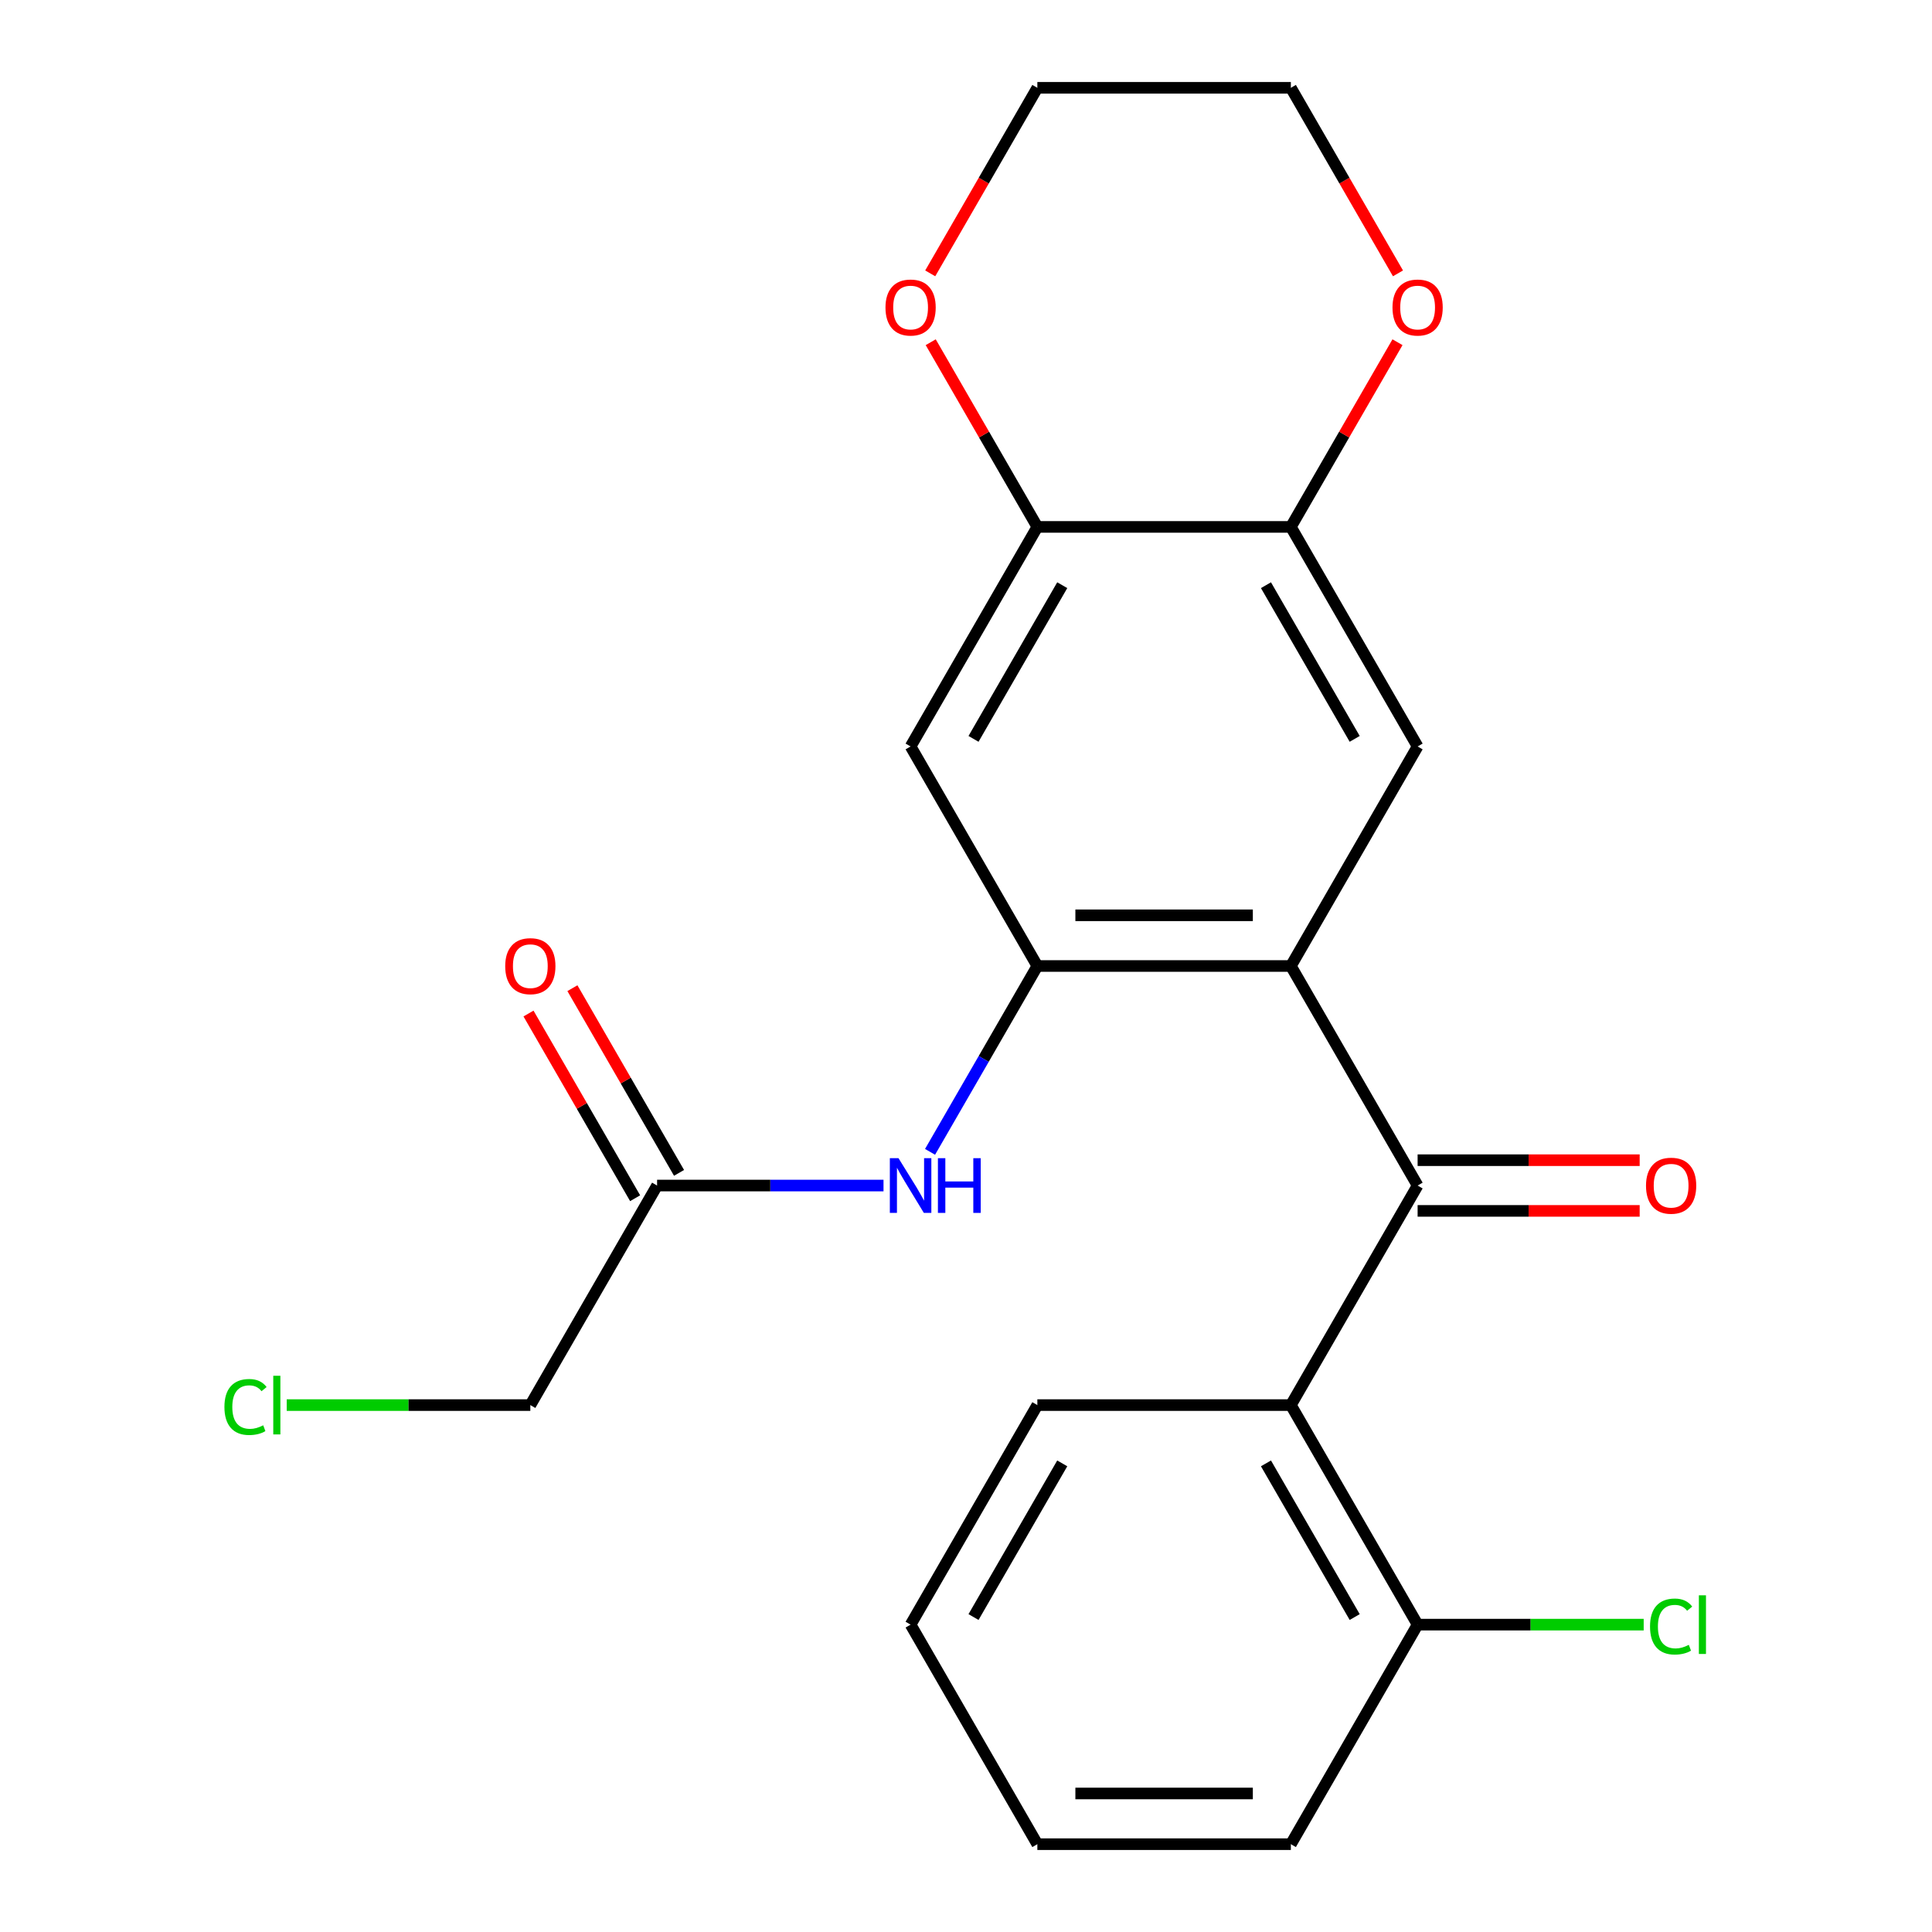<?xml version='1.0' encoding='iso-8859-1'?>
<svg version='1.1' baseProfile='full'
              xmlns='http://www.w3.org/2000/svg'
                      xmlns:rdkit='http://www.rdkit.org/xml'
                      xmlns:xlink='http://www.w3.org/1999/xlink'
                  xml:space='preserve'
width='1000px' height='1000px' viewBox='0 0 1000 1000'>
<!-- END OF HEADER -->
<rect style='opacity:1.0;fill:#FFFFFF;stroke:none' width='1000' height='1000' x='0' y='0'> </rect>
<path class='bond-0' d='M 668.147,500 L 733.755,613.636' style='fill:none;fill-rule:evenodd;stroke:#000000;stroke-width:6px;stroke-linecap:butt;stroke-linejoin:miter;stroke-opacity:1' />
<path class='bond-1' d='M 668.147,500 L 536.931,500' style='fill:none;fill-rule:evenodd;stroke:#000000;stroke-width:6px;stroke-linecap:butt;stroke-linejoin:miter;stroke-opacity:1' />
<path class='bond-1' d='M 648.465,473.757 L 556.614,473.757' style='fill:none;fill-rule:evenodd;stroke:#000000;stroke-width:6px;stroke-linecap:butt;stroke-linejoin:miter;stroke-opacity:1' />
<path class='bond-3' d='M 668.147,500 L 733.755,386.364' style='fill:none;fill-rule:evenodd;stroke:#000000;stroke-width:6px;stroke-linecap:butt;stroke-linejoin:miter;stroke-opacity:1' />
<path class='bond-2' d='M 733.755,613.636 L 668.147,727.273' style='fill:none;fill-rule:evenodd;stroke:#000000;stroke-width:6px;stroke-linecap:butt;stroke-linejoin:miter;stroke-opacity:1' />
<path class='bond-10' d='M 733.755,626.758 L 791.223,626.758' style='fill:none;fill-rule:evenodd;stroke:#000000;stroke-width:6px;stroke-linecap:butt;stroke-linejoin:miter;stroke-opacity:1' />
<path class='bond-10' d='M 791.223,626.758 L 848.691,626.758' style='fill:none;fill-rule:evenodd;stroke:#FF0000;stroke-width:6px;stroke-linecap:butt;stroke-linejoin:miter;stroke-opacity:1' />
<path class='bond-10' d='M 733.755,600.515 L 791.223,600.515' style='fill:none;fill-rule:evenodd;stroke:#000000;stroke-width:6px;stroke-linecap:butt;stroke-linejoin:miter;stroke-opacity:1' />
<path class='bond-10' d='M 791.223,600.515 L 848.691,600.515' style='fill:none;fill-rule:evenodd;stroke:#FF0000;stroke-width:6px;stroke-linecap:butt;stroke-linejoin:miter;stroke-opacity:1' />
<path class='bond-4' d='M 536.931,500 L 471.323,386.364' style='fill:none;fill-rule:evenodd;stroke:#000000;stroke-width:6px;stroke-linecap:butt;stroke-linejoin:miter;stroke-opacity:1' />
<path class='bond-5' d='M 536.931,500 L 509.162,548.098' style='fill:none;fill-rule:evenodd;stroke:#000000;stroke-width:6px;stroke-linecap:butt;stroke-linejoin:miter;stroke-opacity:1' />
<path class='bond-5' d='M 509.162,548.098 L 481.392,596.196' style='fill:none;fill-rule:evenodd;stroke:#0000FF;stroke-width:6px;stroke-linecap:butt;stroke-linejoin:miter;stroke-opacity:1' />
<path class='bond-9' d='M 668.147,727.273 L 733.755,840.909' style='fill:none;fill-rule:evenodd;stroke:#000000;stroke-width:6px;stroke-linecap:butt;stroke-linejoin:miter;stroke-opacity:1' />
<path class='bond-9' d='M 655.261,757.44 L 701.187,836.985' style='fill:none;fill-rule:evenodd;stroke:#000000;stroke-width:6px;stroke-linecap:butt;stroke-linejoin:miter;stroke-opacity:1' />
<path class='bond-15' d='M 668.147,727.273 L 536.931,727.273' style='fill:none;fill-rule:evenodd;stroke:#000000;stroke-width:6px;stroke-linecap:butt;stroke-linejoin:miter;stroke-opacity:1' />
<path class='bond-6' d='M 733.755,386.364 L 668.147,272.727' style='fill:none;fill-rule:evenodd;stroke:#000000;stroke-width:6px;stroke-linecap:butt;stroke-linejoin:miter;stroke-opacity:1' />
<path class='bond-6' d='M 701.187,382.44 L 655.261,302.894' style='fill:none;fill-rule:evenodd;stroke:#000000;stroke-width:6px;stroke-linecap:butt;stroke-linejoin:miter;stroke-opacity:1' />
<path class='bond-23' d='M 471.323,386.364 L 536.931,272.727' style='fill:none;fill-rule:evenodd;stroke:#000000;stroke-width:6px;stroke-linecap:butt;stroke-linejoin:miter;stroke-opacity:1' />
<path class='bond-23' d='M 503.892,382.44 L 549.817,302.894' style='fill:none;fill-rule:evenodd;stroke:#000000;stroke-width:6px;stroke-linecap:butt;stroke-linejoin:miter;stroke-opacity:1' />
<path class='bond-8' d='M 457.303,613.636 L 398.705,613.636' style='fill:none;fill-rule:evenodd;stroke:#0000FF;stroke-width:6px;stroke-linecap:butt;stroke-linejoin:miter;stroke-opacity:1' />
<path class='bond-8' d='M 398.705,613.636 L 340.107,613.636' style='fill:none;fill-rule:evenodd;stroke:#000000;stroke-width:6px;stroke-linecap:butt;stroke-linejoin:miter;stroke-opacity:1' />
<path class='bond-7' d='M 668.147,272.727 L 536.931,272.727' style='fill:none;fill-rule:evenodd;stroke:#000000;stroke-width:6px;stroke-linecap:butt;stroke-linejoin:miter;stroke-opacity:1' />
<path class='bond-11' d='M 668.147,272.727 L 695.743,224.929' style='fill:none;fill-rule:evenodd;stroke:#000000;stroke-width:6px;stroke-linecap:butt;stroke-linejoin:miter;stroke-opacity:1' />
<path class='bond-11' d='M 695.743,224.929 L 723.34,177.131' style='fill:none;fill-rule:evenodd;stroke:#FF0000;stroke-width:6px;stroke-linecap:butt;stroke-linejoin:miter;stroke-opacity:1' />
<path class='bond-12' d='M 536.931,272.727 L 509.335,224.929' style='fill:none;fill-rule:evenodd;stroke:#000000;stroke-width:6px;stroke-linecap:butt;stroke-linejoin:miter;stroke-opacity:1' />
<path class='bond-12' d='M 509.335,224.929 L 481.739,177.131' style='fill:none;fill-rule:evenodd;stroke:#FF0000;stroke-width:6px;stroke-linecap:butt;stroke-linejoin:miter;stroke-opacity:1' />
<path class='bond-13' d='M 351.471,607.076 L 323.875,559.278' style='fill:none;fill-rule:evenodd;stroke:#000000;stroke-width:6px;stroke-linecap:butt;stroke-linejoin:miter;stroke-opacity:1' />
<path class='bond-13' d='M 323.875,559.278 L 296.279,511.48' style='fill:none;fill-rule:evenodd;stroke:#FF0000;stroke-width:6px;stroke-linecap:butt;stroke-linejoin:miter;stroke-opacity:1' />
<path class='bond-13' d='M 328.744,620.197 L 301.147,572.399' style='fill:none;fill-rule:evenodd;stroke:#000000;stroke-width:6px;stroke-linecap:butt;stroke-linejoin:miter;stroke-opacity:1' />
<path class='bond-13' d='M 301.147,572.399 L 273.551,524.601' style='fill:none;fill-rule:evenodd;stroke:#FF0000;stroke-width:6px;stroke-linecap:butt;stroke-linejoin:miter;stroke-opacity:1' />
<path class='bond-17' d='M 340.107,613.636 L 274.499,727.273' style='fill:none;fill-rule:evenodd;stroke:#000000;stroke-width:6px;stroke-linecap:butt;stroke-linejoin:miter;stroke-opacity:1' />
<path class='bond-14' d='M 733.755,840.909 L 792.263,840.909' style='fill:none;fill-rule:evenodd;stroke:#000000;stroke-width:6px;stroke-linecap:butt;stroke-linejoin:miter;stroke-opacity:1' />
<path class='bond-14' d='M 792.263,840.909 L 850.771,840.909' style='fill:none;fill-rule:evenodd;stroke:#00CC00;stroke-width:6px;stroke-linecap:butt;stroke-linejoin:miter;stroke-opacity:1' />
<path class='bond-20' d='M 733.755,840.909 L 668.147,954.545' style='fill:none;fill-rule:evenodd;stroke:#000000;stroke-width:6px;stroke-linecap:butt;stroke-linejoin:miter;stroke-opacity:1' />
<path class='bond-18' d='M 723.594,141.491 L 695.87,93.472' style='fill:none;fill-rule:evenodd;stroke:#FF0000;stroke-width:6px;stroke-linecap:butt;stroke-linejoin:miter;stroke-opacity:1' />
<path class='bond-18' d='M 695.87,93.472 L 668.147,45.455' style='fill:none;fill-rule:evenodd;stroke:#000000;stroke-width:6px;stroke-linecap:butt;stroke-linejoin:miter;stroke-opacity:1' />
<path class='bond-24' d='M 481.485,141.491 L 509.208,93.472' style='fill:none;fill-rule:evenodd;stroke:#FF0000;stroke-width:6px;stroke-linecap:butt;stroke-linejoin:miter;stroke-opacity:1' />
<path class='bond-24' d='M 509.208,93.472 L 536.931,45.455' style='fill:none;fill-rule:evenodd;stroke:#000000;stroke-width:6px;stroke-linecap:butt;stroke-linejoin:miter;stroke-opacity:1' />
<path class='bond-21' d='M 536.931,727.273 L 471.323,840.909' style='fill:none;fill-rule:evenodd;stroke:#000000;stroke-width:6px;stroke-linecap:butt;stroke-linejoin:miter;stroke-opacity:1' />
<path class='bond-21' d='M 549.817,757.44 L 503.892,836.985' style='fill:none;fill-rule:evenodd;stroke:#000000;stroke-width:6px;stroke-linecap:butt;stroke-linejoin:miter;stroke-opacity:1' />
<path class='bond-16' d='M 148.404,727.273 L 211.452,727.273' style='fill:none;fill-rule:evenodd;stroke:#00CC00;stroke-width:6px;stroke-linecap:butt;stroke-linejoin:miter;stroke-opacity:1' />
<path class='bond-16' d='M 211.452,727.273 L 274.499,727.273' style='fill:none;fill-rule:evenodd;stroke:#000000;stroke-width:6px;stroke-linecap:butt;stroke-linejoin:miter;stroke-opacity:1' />
<path class='bond-19' d='M 668.147,45.455 L 536.931,45.455' style='fill:none;fill-rule:evenodd;stroke:#000000;stroke-width:6px;stroke-linecap:butt;stroke-linejoin:miter;stroke-opacity:1' />
<path class='bond-25' d='M 668.147,954.545 L 536.931,954.545' style='fill:none;fill-rule:evenodd;stroke:#000000;stroke-width:6px;stroke-linecap:butt;stroke-linejoin:miter;stroke-opacity:1' />
<path class='bond-25' d='M 648.465,928.302 L 556.614,928.302' style='fill:none;fill-rule:evenodd;stroke:#000000;stroke-width:6px;stroke-linecap:butt;stroke-linejoin:miter;stroke-opacity:1' />
<path class='bond-22' d='M 471.323,840.909 L 536.931,954.545' style='fill:none;fill-rule:evenodd;stroke:#000000;stroke-width:6px;stroke-linecap:butt;stroke-linejoin:miter;stroke-opacity:1' />
<path  class='atom-6' d='M 465.063 599.476
L 474.343 614.476
Q 475.263 615.956, 476.743 618.636
Q 478.223 621.316, 478.303 621.476
L 478.303 599.476
L 482.063 599.476
L 482.063 627.796
L 478.183 627.796
L 468.223 611.396
Q 467.063 609.476, 465.823 607.276
Q 464.623 605.076, 464.263 604.396
L 464.263 627.796
L 460.583 627.796
L 460.583 599.476
L 465.063 599.476
' fill='#0000FF'/>
<path  class='atom-6' d='M 485.463 599.476
L 489.303 599.476
L 489.303 611.516
L 503.783 611.516
L 503.783 599.476
L 507.623 599.476
L 507.623 627.796
L 503.783 627.796
L 503.783 614.716
L 489.303 614.716
L 489.303 627.796
L 485.463 627.796
L 485.463 599.476
' fill='#0000FF'/>
<path  class='atom-11' d='M 851.971 613.716
Q 851.971 606.916, 855.331 603.116
Q 858.691 599.316, 864.971 599.316
Q 871.251 599.316, 874.611 603.116
Q 877.971 606.916, 877.971 613.716
Q 877.971 620.596, 874.571 624.516
Q 871.171 628.396, 864.971 628.396
Q 858.731 628.396, 855.331 624.516
Q 851.971 620.636, 851.971 613.716
M 864.971 625.196
Q 869.291 625.196, 871.611 622.316
Q 873.971 619.396, 873.971 613.716
Q 873.971 608.156, 871.611 605.356
Q 869.291 602.516, 864.971 602.516
Q 860.651 602.516, 858.291 605.316
Q 855.971 608.116, 855.971 613.716
Q 855.971 619.436, 858.291 622.316
Q 860.651 625.196, 864.971 625.196
' fill='#FF0000'/>
<path  class='atom-12' d='M 720.755 159.171
Q 720.755 152.371, 724.115 148.571
Q 727.475 144.771, 733.755 144.771
Q 740.035 144.771, 743.395 148.571
Q 746.755 152.371, 746.755 159.171
Q 746.755 166.051, 743.355 169.971
Q 739.955 173.851, 733.755 173.851
Q 727.515 173.851, 724.115 169.971
Q 720.755 166.091, 720.755 159.171
M 733.755 170.651
Q 738.075 170.651, 740.395 167.771
Q 742.755 164.851, 742.755 159.171
Q 742.755 153.611, 740.395 150.811
Q 738.075 147.971, 733.755 147.971
Q 729.435 147.971, 727.075 150.771
Q 724.755 153.571, 724.755 159.171
Q 724.755 164.891, 727.075 167.771
Q 729.435 170.651, 733.755 170.651
' fill='#FF0000'/>
<path  class='atom-13' d='M 458.323 159.171
Q 458.323 152.371, 461.683 148.571
Q 465.043 144.771, 471.323 144.771
Q 477.603 144.771, 480.963 148.571
Q 484.323 152.371, 484.323 159.171
Q 484.323 166.051, 480.923 169.971
Q 477.523 173.851, 471.323 173.851
Q 465.083 173.851, 461.683 169.971
Q 458.323 166.091, 458.323 159.171
M 471.323 170.651
Q 475.643 170.651, 477.963 167.771
Q 480.323 164.851, 480.323 159.171
Q 480.323 153.611, 477.963 150.811
Q 475.643 147.971, 471.323 147.971
Q 467.003 147.971, 464.643 150.771
Q 462.323 153.571, 462.323 159.171
Q 462.323 164.891, 464.643 167.771
Q 467.003 170.651, 471.323 170.651
' fill='#FF0000'/>
<path  class='atom-14' d='M 261.499 500.08
Q 261.499 493.28, 264.859 489.48
Q 268.219 485.68, 274.499 485.68
Q 280.779 485.68, 284.139 489.48
Q 287.499 493.28, 287.499 500.08
Q 287.499 506.96, 284.099 510.88
Q 280.699 514.76, 274.499 514.76
Q 268.259 514.76, 264.859 510.88
Q 261.499 507, 261.499 500.08
M 274.499 511.56
Q 278.819 511.56, 281.139 508.68
Q 283.499 505.76, 283.499 500.08
Q 283.499 494.52, 281.139 491.72
Q 278.819 488.88, 274.499 488.88
Q 270.179 488.88, 267.819 491.68
Q 265.499 494.48, 265.499 500.08
Q 265.499 505.8, 267.819 508.68
Q 270.179 511.56, 274.499 511.56
' fill='#FF0000'/>
<path  class='atom-15' d='M 854.051 841.889
Q 854.051 834.849, 857.331 831.169
Q 860.651 827.449, 866.931 827.449
Q 872.771 827.449, 875.891 831.569
L 873.251 833.729
Q 870.971 830.729, 866.931 830.729
Q 862.651 830.729, 860.371 833.609
Q 858.131 836.449, 858.131 841.889
Q 858.131 847.489, 860.451 850.369
Q 862.811 853.249, 867.371 853.249
Q 870.491 853.249, 874.131 851.369
L 875.251 854.369
Q 873.771 855.329, 871.531 855.889
Q 869.291 856.449, 866.811 856.449
Q 860.651 856.449, 857.331 852.689
Q 854.051 848.929, 854.051 841.889
' fill='#00CC00'/>
<path  class='atom-15' d='M 879.331 825.729
L 883.011 825.729
L 883.011 856.089
L 879.331 856.089
L 879.331 825.729
' fill='#00CC00'/>
<path  class='atom-17' d='M 116.163 728.253
Q 116.163 721.213, 119.443 717.533
Q 122.763 713.813, 129.043 713.813
Q 134.883 713.813, 138.003 717.933
L 135.363 720.093
Q 133.083 717.093, 129.043 717.093
Q 124.763 717.093, 122.483 719.973
Q 120.243 722.813, 120.243 728.253
Q 120.243 733.853, 122.563 736.733
Q 124.923 739.613, 129.483 739.613
Q 132.603 739.613, 136.243 737.733
L 137.363 740.733
Q 135.883 741.693, 133.643 742.253
Q 131.403 742.813, 128.923 742.813
Q 122.763 742.813, 119.443 739.053
Q 116.163 735.293, 116.163 728.253
' fill='#00CC00'/>
<path  class='atom-17' d='M 141.443 712.093
L 145.123 712.093
L 145.123 742.453
L 141.443 742.453
L 141.443 712.093
' fill='#00CC00'/>
</svg>

